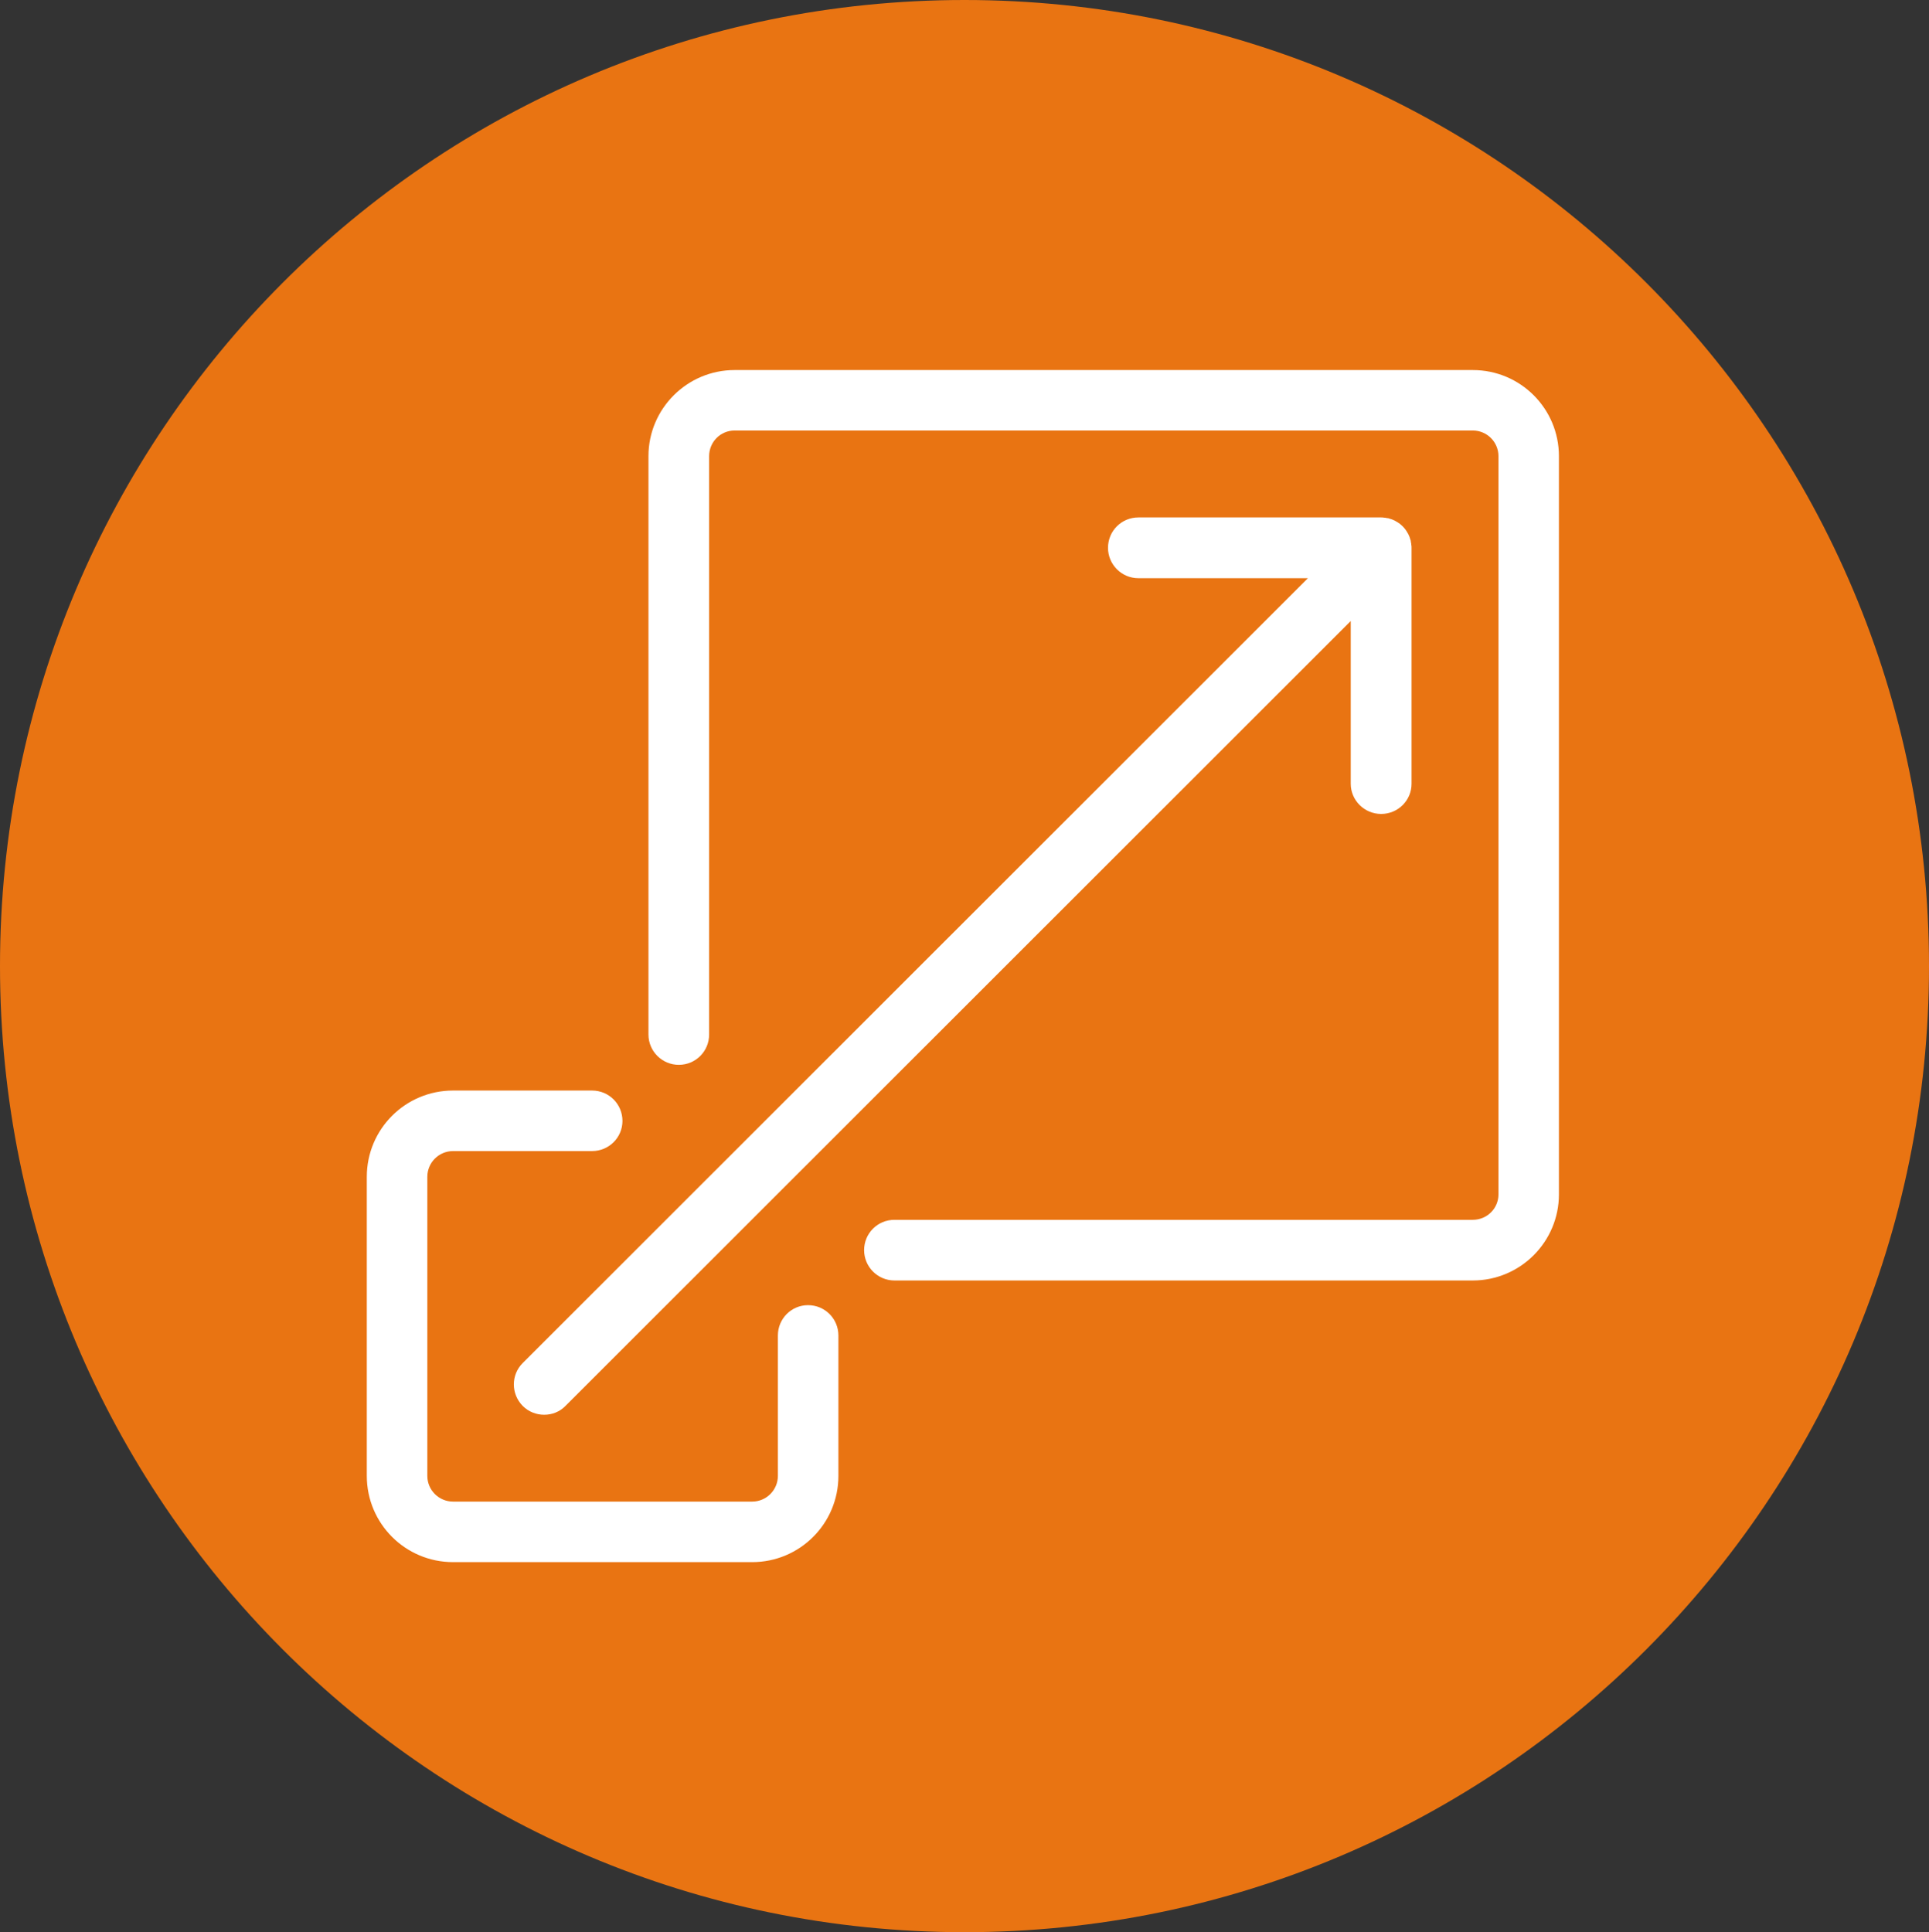 <svg xmlns="http://www.w3.org/2000/svg" xmlns:xlink="http://www.w3.org/1999/xlink" width="589" height="590" xml:space="preserve"><rect width="100%" height="100%" fill="#333333" stroke="none"/><defs><clipPath id="clip0"><rect x="546" y="383" width="589" height="590"></rect></clipPath></defs><g clip-path="url(#clip0)" transform="translate(-546 -383)"><path d="M546 678C546 515.076 677.852 383 840.5 383 1003.15 383 1135 515.076 1135 678 1135 840.924 1003.15 973 840.5 973 677.852 973 546 840.924 546 678Z" fill="#E97412" fill-rule="evenodd"></path><path d="M775.664 860C684.336 860 684.336 860 684.336 860 669.78 860 658 848.22 658 833.664 658 742.336 658 742.336 658 742.336 658 727.78 669.78 716 684.336 716 726.784 716 726.784 716 726.784 716 731.929 716 736.059 720.13 736.059 725.275 736.059 730.353 731.929 734.482 726.784 734.482 684.336 734.482 684.336 734.482 684.336 734.482 680.003 734.482 676.482 738.003 676.482 742.336 676.482 833.664 676.482 833.664 676.482 833.664 676.482 837.997 680.003 841.518 684.336 841.518 775.664 841.518 775.664 841.518 775.664 841.518 779.997 841.518 783.518 837.997 783.518 833.664 783.518 790.81 783.518 790.81 783.518 790.81 783.518 785.664 787.647 781.535 792.725 781.535 797.87 781.535 802 785.664 802 790.81 802 833.664 802 833.664 802 833.664 802 848.22 790.22 860 775.664 860Z" fill="#FFFFFF" fill-rule="evenodd"></path><path d="M995.701 774C819.111 774 819.111 774 819.111 774 813.973 774 809.849 769.808 809.849 764.738 809.849 759.6 813.973 755.476 819.111 755.476 995.701 755.476 995.701 755.476 995.701 755.476 1000.03 755.476 1003.54 752.028 1003.54 747.701 1003.54 522.299 1003.54 522.299 1003.54 522.299 1003.54 517.972 1000.03 514.457 995.701 514.457 770.299 514.457 770.299 514.457 770.299 514.457 765.972 514.457 762.524 517.972 762.524 522.299 762.524 698.889 762.524 698.889 762.524 698.889 762.524 704.027 758.4 708.151 753.262 708.151 748.192 708.151 744 704.027 744 698.889 744 522.299 744 522.299 744 522.299 744 507.764 755.831 496 770.299 496 995.701 496 995.701 496 995.701 496 1010.24 496 1022 507.764 1022 522.299 1022 747.701 1022 747.701 1022 747.701 1022 762.169 1010.24 774 995.701 774Z" fill="#FFFFFF" fill-rule="evenodd"></path><path d="M976.932 549.397C976.932 549.397 976.932 549.397 976.932 549.397 976.932 549.059 976.864 548.788 976.797 548.517 976.797 548.517 976.797 548.517 976.797 548.449 976.797 548.179 976.729 547.908 976.593 547.637 976.593 547.637 976.593 547.637 976.593 547.637 976.526 547.366 976.458 547.095 976.322 546.824 976.322 546.824 976.322 546.756 976.322 546.756 976.187 546.485 976.051 546.282 975.984 546.011 975.916 546.011 975.916 545.944 975.916 545.944 975.78 545.673 975.645 545.47 975.509 545.266 975.509 545.199 975.442 545.199 975.442 545.131 975.306 544.928 975.103 544.657 974.967 544.454 974.9 544.454 974.9 544.454 974.9 544.386 974.696 544.183 974.493 543.912 974.29 543.709 974.29 543.709 974.29 543.709 974.29 543.709 974.29 543.709 974.29 543.709 974.29 543.709 974.087 543.506 973.816 543.303 973.612 543.099 973.545 543.099 973.545 543.099 973.545 543.032 973.341 542.896 973.07 542.693 972.867 542.558 972.799 542.558 972.799 542.49 972.732 542.49 972.528 542.354 972.325 542.219 972.054 542.084 972.054 542.084 971.986 542.084 971.986 542.016 971.715 541.948 971.512 541.813 971.241 541.677 971.241 541.677 971.173 541.677 971.173 541.677 970.902 541.542 970.631 541.474 970.36 541.406 970.36 541.406 970.36 541.406 970.36 541.406 970.089 541.271 969.818 541.203 969.547 541.203 969.48 541.203 969.48 541.203 969.48 541.203 969.209 541.135 968.938 541.068 968.599 541.068 968.599 541.068 968.599 541.068 968.599 541.068 968.328 541 967.989 541 967.718 541 893.599 541 893.599 541 893.599 541 888.45 541 884.317 545.131 884.317 550.278 884.317 555.357 888.45 559.556 893.599 559.556 945.36 559.556 945.36 559.556 945.36 559.556 705.591 799.221 705.591 799.221 705.591 799.221 702 802.81 702 808.634 705.591 812.291 707.42 814.12 709.791 815 712.163 815 714.534 815 716.905 814.12 718.667 812.291 958.436 572.626 958.436 572.626 958.436 572.626 958.436 622.333 958.436 622.333 958.436 622.333 958.436 627.412 962.637 631.543 967.718 631.543 972.867 631.543 977 627.412 977 622.333 977 550.278 977 550.278 977 550.278 977 550.007 977 549.668 976.932 549.397Z" fill="#FFFFFF" fill-rule="evenodd"></path></g></svg>